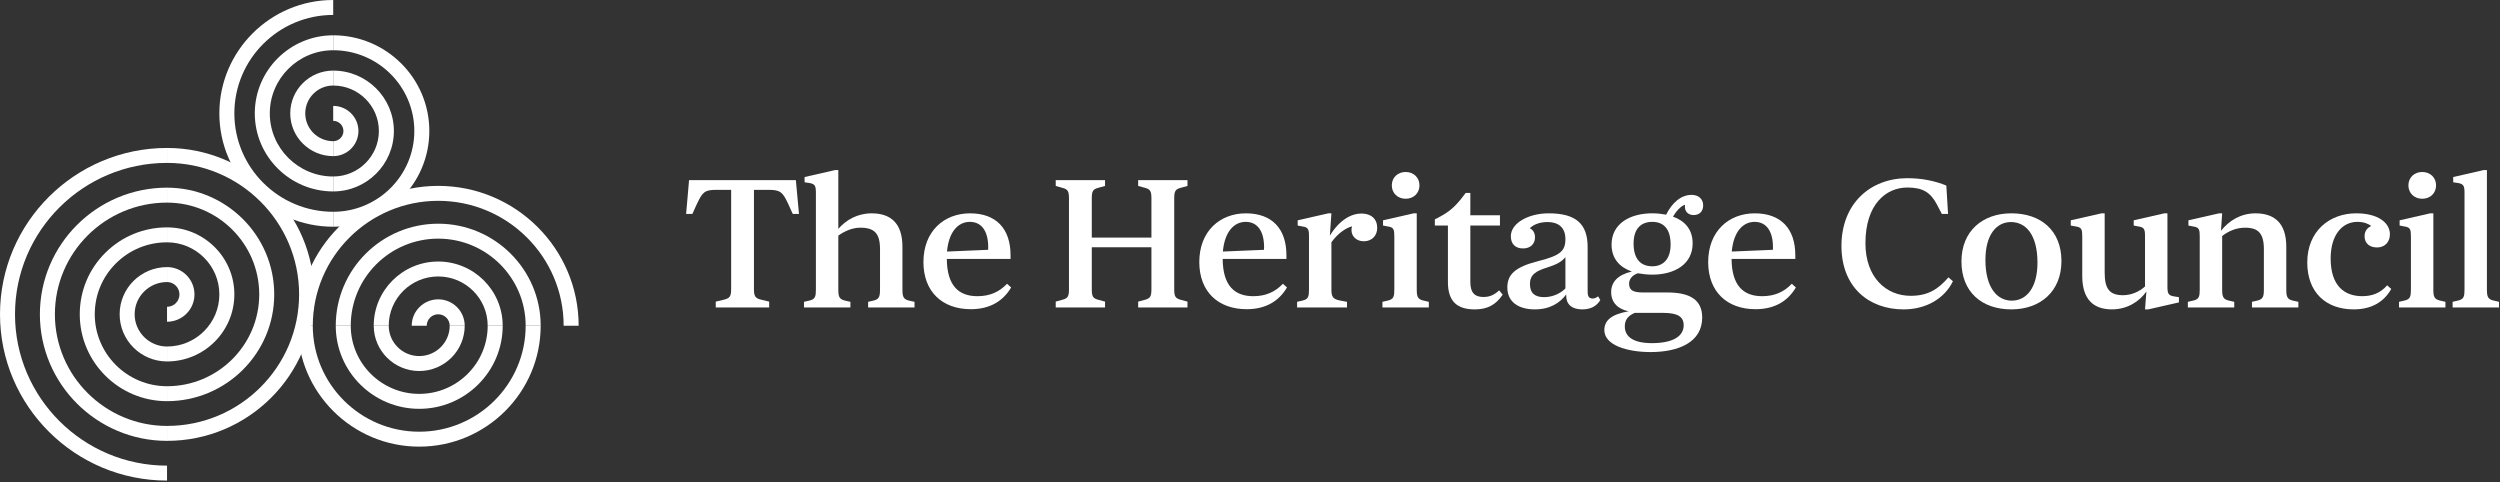<?xml version="1.0" encoding="UTF-8" standalone="no"?><!DOCTYPE svg PUBLIC "-//W3C//DTD SVG 1.1//EN" "http://www.w3.org/Graphics/SVG/1.1/DTD/svg11.dtd"><svg width="100%" height="100%" viewBox="0 0 793 153" version="1.1" xmlns="http://www.w3.org/2000/svg" xmlns:xlink="http://www.w3.org/1999/xlink" xml:space="preserve" xmlns:serif="http://www.serif.com/" style="fill-rule:evenodd;clip-rule:evenodd;stroke-linejoin:round;stroke-miterlimit:2;"><rect x="0" y="0" width="793" height="153" fill="#333333" stroke="none"/><rect id="Artboard1" x="21.685" y="49.541" width="498.53" height="75.877" style="fill:none;"/><path d="M52.981,152.439c-29.212,0 -52.981,-23.667 -52.981,-52.753c0,-29.086 23.769,-52.753 52.981,-52.753l-0,4.739c-26.59,0 -48.222,21.539 -48.222,48.014c-0,26.475 21.632,48.014 48.222,48.014l-0,4.739Z" style="fill:#fff;fill-rule:nonzero;"/><path d="M52.981,139.842c-22.239,0 -40.33,-18.017 -40.33,-40.156c-0,-22.143 18.091,-40.16 40.33,-40.16l-0,4.739c-19.612,0 -35.57,15.889 -35.57,35.421c0,19.528 15.958,35.417 35.57,35.417l-0,4.739Z" style="fill:#fff;fill-rule:nonzero;"/><path d="M52.981,127.249c-15.266,-0 -27.682,-12.363 -27.682,-27.563c0,-7.366 2.877,-14.289 8.102,-19.492c5.229,-5.202 12.182,-8.067 19.576,-8.067l0.004,-0l0,4.739l-0.004,-0c-6.127,-0 -11.882,2.373 -16.209,6.677c-4.326,4.308 -6.71,10.042 -6.71,16.143c-0,12.585 10.284,22.824 22.923,22.824l-0,4.739Z" style="fill:#fff;fill-rule:nonzero;"/><path d="M52.981,114.652c-8.288,0 -15.031,-6.713 -15.031,-14.966c-0,-8.249 6.743,-14.962 15.031,-14.962l-0,4.739c-5.662,0 -10.272,4.585 -10.272,10.223c0,5.637 4.61,10.227 10.272,10.227l-0,4.739Z" style="fill:#fff;fill-rule:nonzero;"/><path d="M52.981,139.842l-0,-4.739c23.101,0 41.896,-18.714 41.896,-41.715c0,-23.002 -18.795,-41.716 -41.896,-41.716l-0,-4.739c25.728,0 46.656,20.838 46.656,46.455c0,25.612 -20.928,46.454 -46.656,46.454" style="fill:#fff;fill-rule:nonzero;"/><path d="M52.981,127.249l-0,-4.739c16.124,-0 29.249,-13.064 29.249,-29.122c-0,-16.055 -13.125,-29.119 -29.249,-29.119l-0,-4.739c18.751,-0 34.004,15.188 34.004,33.858c-0,18.673 -15.253,33.861 -34.004,33.861" style="fill:#fff;fill-rule:nonzero;"/><path d="M52.981,114.652l-0,-4.739c9.151,0 16.597,-7.414 16.597,-16.525c0,-9.112 -7.446,-16.522 -16.597,-16.522l-0,-4.739c11.777,0 21.357,9.538 21.357,21.261c0,11.726 -9.58,21.264 -21.357,21.264" style="fill:#fff;fill-rule:nonzero;"/><path d="M52.981,102.055l-0,-4.738c2.173,0 3.946,-1.761 3.946,-3.929c-0,-2.164 -1.773,-3.929 -3.946,-3.929l-0,-4.739c4.8,0 8.706,3.888 8.706,8.668c-0,4.779 -3.906,8.667 -8.706,8.667" style="fill:#fff;fill-rule:nonzero;"/><path d="M183.55,103.317l-4.759,0c0,-21.845 -17.848,-39.616 -39.788,-39.616c-21.939,0 -39.787,17.771 -39.787,39.616l-4.76,0c0,-24.456 19.981,-44.355 44.547,-44.355c24.562,0 44.547,19.899 44.547,44.355" style="fill:#fff;fill-rule:nonzero;"/><path d="M171.502,103.317l-4.76,0c0,-15.228 -12.445,-27.62 -27.739,-27.62c-15.298,0 -27.743,12.392 -27.743,27.62l-4.759,0c0,-17.844 14.581,-32.359 32.502,-32.359c17.921,0 32.499,14.515 32.499,32.359" style="fill:#fff;fill-rule:nonzero;"/><path d="M159.454,103.317l-4.76,0c0,-8.616 -7.038,-15.623 -15.695,-15.623c-8.649,0 -15.691,7.007 -15.691,15.623l-4.759,0c0,-11.227 9.175,-20.362 20.45,-20.362c11.28,0 20.455,9.135 20.455,20.362" style="fill:#fff;fill-rule:nonzero;"/><path d="M147.405,103.317l-4.759,0c0,-1.999 -1.635,-3.627 -3.643,-3.627c-2.011,0 -3.646,1.628 -3.646,3.627l-4.76,0c0,-4.614 3.772,-8.366 8.406,-8.366c4.634,0 8.402,3.752 8.402,8.366" style="fill:#fff;fill-rule:nonzero;"/><path d="M132.977,141.675c-21.243,0 -38.525,-17.206 -38.525,-38.358l4.76,0c-0,18.536 15.148,33.619 33.765,33.619c18.617,0 33.765,-15.083 33.765,-33.619l4.76,0c-0,21.152 -17.281,38.358 -38.525,38.358" style="fill:#fff;fill-rule:nonzero;"/><path d="M132.977,129.679c-14.598,0 -26.476,-11.827 -26.476,-26.362l4.759,0c-0,11.924 9.742,21.623 21.717,21.623c11.976,0 21.717,-9.699 21.717,-21.623l4.76,0c-0,14.535 -11.879,26.362 -26.477,26.362" style="fill:#fff;fill-rule:nonzero;"/><path d="M132.977,117.683c-7.957,0 -14.428,-6.444 -14.428,-14.366l4.759,0c-0,5.307 4.339,9.627 9.669,9.627c5.33,0 9.669,-4.32 9.669,-9.627l4.759,0c0,7.922 -6.471,14.366 -14.428,14.366" style="fill:#fff;fill-rule:nonzero;"/><path d="M105.691,71.917c-19.912,0 -36.113,-16.13 -36.113,-35.957c-0,-19.83 16.201,-35.96 36.113,-35.96l-0,4.738c-17.289,0 -31.353,14.008 -31.353,31.222c-0,17.215 14.064,31.218 31.353,31.218l-0,4.739Z" style="fill:#fff;fill-rule:nonzero;"/><path d="M105.691,60.723c-13.712,0 -24.87,-11.11 -24.87,-24.763c-0,-13.652 11.158,-24.762 24.87,-24.762l-0,4.739c-11.089,0 -20.11,8.982 -20.11,20.023c-0,11.042 9.021,20.024 20.11,20.024l-0,4.739Z" style="fill:#fff;fill-rule:nonzero;"/><path d="M105.691,49.524c-7.511,0 -13.623,-6.084 -13.623,-13.564c-0,-7.483 6.112,-13.567 13.623,-13.567l-0,4.738c-4.889,0 -8.863,3.962 -8.863,8.829c-0,4.864 3.974,8.826 8.863,8.826l-0,4.738Z" style="fill:#fff;fill-rule:nonzero;"/><path d="M105.691,71.917l-0,-4.739c14.189,0 25.732,-11.492 25.732,-25.62c-0,-14.128 -11.543,-25.621 -25.732,-25.621l-0,-4.739c16.812,0 30.491,13.62 30.491,30.36c-0,16.739 -13.679,30.359 -30.491,30.359" style="fill:#fff;fill-rule:nonzero;"/><path d="M105.691,60.723l-0,-4.739c7.989,0 14.489,-6.472 14.489,-14.426c-0,-7.951 -6.5,-14.423 -14.489,-14.423l-0,-4.738c10.612,0 19.248,8.595 19.248,19.161c-0,10.57 -8.636,19.165 -19.248,19.165" style="fill:#fff;fill-rule:nonzero;"/><path d="M105.691,49.524l-0,-4.738c1.789,0 3.246,-1.447 3.246,-3.228c-0,-1.781 -1.457,-3.228 -3.246,-3.228l-0,-4.739c4.416,0 8.005,3.574 8.005,7.967c-0,4.392 -3.589,7.966 -8.005,7.966" style="fill:#fff;fill-rule:nonzero;"/><path d="M227.041,97.522l0,-1.85l2.343,-0.552c2.234,-0.491 2.538,-1.168 2.538,-3.57l0,-31.331l-4.82,0c-3.651,0 -4.266,0.798 -5.998,4.368l-1.482,3.268l-1.983,0l0.931,-10.714l33.879,0l0.987,10.714l-1.975,0l-1.485,-3.268c-1.671,-3.57 -2.412,-4.368 -6.063,-4.368l-4.759,0l0,31.331c0,2.402 0.312,3.079 2.538,3.57l2.29,0.552l0,1.85l-16.941,-0Z" style="fill:#fff;fill-rule:nonzero;"/><path d="M290.083,95.737l-0,1.785l-14.711,-0l-0,-1.785l1.607,-0.371c1.914,-0.427 2.165,-1.293 2.165,-3.631l-0,-12.681c-0,-5.049 -1.793,-6.834 -6.245,-6.834c-2.408,-0 -4.885,0.987 -6.985,2.522l-0,16.993c-0,2.338 0.243,3.204 2.226,3.631l1.606,0.371l-0,1.785l-14.715,-0l-0,-1.785l1.607,-0.371c1.979,-0.427 2.165,-1.293 2.165,-3.631l0,-30.533c0,-2.155 -0.247,-2.832 -1.979,-3.139l-1.607,-0.245l-0,-1.665l9.705,-2.216l0.992,-0l-0,18.653c2.469,-2.828 6.058,-4.92 10.567,-4.92c5.998,0 9.77,3.075 9.77,10.582l-0,13.483c-0,2.338 0.251,3.204 2.165,3.631l1.667,0.371Z" style="fill:#fff;fill-rule:nonzero;"/><path d="M300.391,79.791l13.048,-0.552c0.243,-5.17 -1.606,-8.865 -5.815,-8.865c-3.647,0 -6.674,3.079 -7.233,9.417m20.341,11.392c-2.472,4.183 -6.556,6.895 -12.797,6.895c-8.964,0 -15.023,-5.476 -15.023,-14.958c-0,-9.792 6.553,-15.45 14.776,-15.45c8.285,0 12.858,4.86 12.858,13.294l-0,1.169l-20.215,0c0.06,8.494 3.772,11.819 9.705,11.819c3.958,0 6.929,-1.35 9.401,-3.941l1.295,1.172Z" style="fill:#fff;fill-rule:nonzero;"/><path d="M334.877,97.522l0,-1.85l1.975,-0.552c1.983,-0.491 2.226,-1.168 2.226,-3.57l0,-28.437c0,-2.402 -0.243,-3.079 -2.226,-3.571l-1.975,-0.556l0,-1.845l15.642,0l0,1.845l-2.039,0.556c-1.919,0.492 -2.166,1.169 -2.166,3.571l0,12.246l18.921,0l0,-12.246c0,-2.402 -0.251,-3.079 -2.165,-3.571l-2.04,-0.556l0,-1.845l15.638,0l0,1.845l-2.036,0.556c-1.918,0.492 -2.169,1.169 -2.169,3.571l0,28.437c0,2.402 0.251,3.079 2.169,3.57l2.036,0.552l0,1.85l-15.638,0l0,-1.85l2.04,-0.552c1.914,-0.491 2.165,-1.168 2.165,-3.57l0,-13.113l-18.921,0l0,13.113c0,2.402 0.247,3.079 2.166,3.57l2.039,0.552l0,1.85l-15.642,0Z" style="fill:#fff;fill-rule:nonzero;"/><path d="M387.895,79.791l13.048,-0.552c0.243,-5.17 -1.607,-8.865 -5.812,-8.865c-3.646,0 -6.678,3.079 -7.236,9.417m20.341,11.392c-2.473,4.183 -6.552,6.895 -12.797,6.895c-8.965,0 -15.023,-5.476 -15.023,-14.958c0,-9.792 6.552,-15.45 14.776,-15.45c8.284,0 12.862,4.86 12.862,13.294l0,1.169l-20.22,0c0.061,8.494 3.772,11.819 9.705,11.819c3.958,0 6.929,-1.35 9.402,-3.941l1.295,1.172Z" style="fill:#fff;fill-rule:nonzero;"/><path d="M411.441,97.522l0,-1.785l1.607,-0.371c1.983,-0.427 2.165,-1.293 2.165,-3.631l-0,-16.803c-0,-2.156 -0.247,-2.833 -1.975,-3.079l-1.611,-0.306l-0,-1.661l9.71,-2.216l0.987,0l-0.494,7.076c3.088,-5.049 6.86,-7.015 10.017,-7.015c3.088,-0 5.006,1.724 5.006,4.553c-0,2.583 -1.793,4.247 -4.265,4.247c-2.226,-0 -3.898,-1.479 -3.898,-3.57c-0,-0.431 0.065,-0.798 0.186,-1.169c-1.918,0.492 -4.387,2.092 -6.552,5.05l-0,14.893c-0,2.338 0.433,3.14 2.659,3.571l2.287,0.431l0,1.785l-15.829,-0Z" style="fill:#fff;fill-rule:nonzero;"/><path d="M441.479,58.801c0,-2.462 1.858,-4.248 4.391,-4.248c2.534,0 4.387,1.786 4.387,4.248c-0,2.462 -1.853,4.247 -4.387,4.247c-2.533,0 -4.391,-1.785 -4.391,-4.247m-2.97,38.721l0,-1.785l1.606,-0.371c1.983,-0.427 2.166,-1.293 2.166,-3.635l0,-16.799c0,-2.156 -0.243,-2.833 -1.975,-3.083l-1.611,-0.306l0,-1.661l9.709,-2.216l0.987,-0l0,24.065c0,2.342 0.247,3.208 2.226,3.635l1.607,0.371l-0,1.785l-14.715,-0Z" style="fill:#fff;fill-rule:nonzero;"/><path d="M459.279,89.459l0,-17.916l-4.145,0l0,-1.967c3.833,-1.906 5.691,-3.264 8.159,-6.278l1.611,-2.092l1.485,0l0,7.077l9.394,0l0,3.26l-9.394,0l0,17.916c0,3.264 1.3,4.743 4.141,4.743c1.788,0 3.278,-0.496 5.006,-2.096l1.117,1.354c-2.23,3.325 -4.95,4.679 -8.843,4.679c-5.504,0 -8.531,-2.402 -8.531,-8.68" style="fill:#fff;fill-rule:nonzero;"/><path d="M496.549,91.49l-0,-9.913c-1.364,1.603 -2.906,2.341 -5.751,3.264c-3.647,1.108 -5.5,2.337 -5.5,5.23c-0,2.954 1.606,4.183 4.512,4.183c2.594,0 5.132,-1.108 6.739,-2.764m-18.423,-0.311c-0,-4.062 2.408,-6.463 9.644,-8.309c7.111,-1.785 8.779,-3.199 8.779,-7.016c-0,-3.449 -1.919,-5.42 -5.751,-5.42c-2.287,0 -4.331,0.738 -5.561,1.971c0.987,0.431 1.667,1.414 1.667,2.893c-0,2.092 -1.481,3.506 -3.772,3.506c-2.537,0 -3.893,-1.475 -3.893,-3.876c-0,-4.183 5.626,-7.262 11.992,-7.262c8.721,0 12.368,3.385 12.368,10.711l-0,14.035c-0,1.6 0.368,2.277 1.667,2.277c0.62,0 1.113,-0.31 1.668,-0.677l0.68,1.169c-1.235,2.031 -3.153,2.954 -5.747,2.954c-3.339,0 -5.067,-1.665 -5.067,-4.308l-0,-0.431c-1.983,2.647 -5.071,4.739 -9.956,4.739c-5.071,0 -8.718,-2.281 -8.718,-6.956" style="fill:#fff;fill-rule:nonzero;"/><path d="M529.918,77.575c0,-5.049 -2.287,-7.201 -5.808,-7.201c-3.404,0 -5.937,1.967 -5.937,6.891c0,4.928 2.286,7.205 5.937,7.205c3.274,0 5.808,-2.092 5.808,-6.895m4.144,25.609c0,-2.833 -2.04,-3.941 -6.613,-3.941l-8.904,0c-2.165,0.927 -3.157,2.216 -3.157,4.307c0,3.389 2.91,5.295 8.596,5.295c6.739,0 10.078,-2.216 10.078,-5.661m-25.165,1.539c0,-2.958 2.039,-4.985 7.669,-5.972c-3.153,-0.677 -5.504,-2.587 -5.504,-6.097c0,-3.199 2.1,-5.476 6.552,-6.524c-3.893,-1.354 -6.427,-4.122 -6.427,-8.555c0,-6.649 5.873,-9.909 12.923,-9.909c1.542,0 3.031,0.181 4.387,0.427c1.854,-3.691 4.638,-6.278 8.098,-6.278c2.222,0 3.647,1.358 3.647,3.328c0,1.907 -1.174,3.075 -3.027,3.075c-1.854,0 -3.028,-1.293 -2.72,-3.264c-1.421,0.375 -2.906,2.216 -3.833,3.756c3.768,1.354 6.241,4.062 6.241,8.494c0,6.589 -5.686,9.913 -12.793,9.913c-1.611,0 -3.153,-0.185 -4.577,-0.431c-1.733,0.552 -2.785,1.846 -2.785,3.26c0,2.096 1.174,2.833 4.517,2.833l7.665,0c7.05,0 11.008,2.277 11.008,7.943c0,7.878 -7.544,10.956 -16.387,10.956c-7.357,0 -14.654,-2.156 -14.654,-6.955" style="fill:#fff;fill-rule:nonzero;"/><path d="M549.315,79.791l13.049,-0.552c0.242,-5.17 -1.607,-8.865 -5.812,-8.865c-3.647,0 -6.674,3.079 -7.237,9.417m20.341,11.392c-2.472,4.183 -6.552,6.895 -12.797,6.895c-8.964,0 -15.023,-5.476 -15.023,-14.958c-0,-9.792 6.553,-15.45 14.777,-15.45c8.288,0 12.861,4.86 12.861,13.294l-0,1.169l-20.215,0c0.056,8.494 3.768,11.819 9.701,11.819c3.958,0 6.929,-1.35 9.401,-3.941l1.295,1.172Z" style="fill:#fff;fill-rule:nonzero;"/><path d="M584.109,78.006c0,-13.479 9.211,-21.482 20.899,-21.482c4.881,0 8.9,0.923 12.364,2.341l0.551,8.986l-1.975,0l-1.607,-3.078c-2.04,-3.816 -4.517,-5.291 -9.333,-5.291c-6.803,0 -13.295,5.355 -13.295,17.666c0,10.767 6.492,16.683 14.344,16.683c5.378,0 8.652,-1.975 11.991,-5.855l1.421,1.233c-2.594,5.355 -8.341,8.93 -15.642,8.93c-10.94,0 -19.718,-6.96 -19.718,-20.133" style="fill:#fff;fill-rule:nonzero;"/><path d="M646.285,83.301c0,-8.801 -3.65,-12.867 -8.41,-12.867c-4.634,0 -8.098,4.066 -8.098,12.001c0,8.805 3.711,12.931 8.349,12.931c4.695,0 8.159,-4.126 8.159,-12.065m-24.113,-0.37c0,-9.668 6.743,-15.265 15.829,-15.265c9.397,0 15.889,5.476 15.889,15.144c0,9.663 -6.739,15.325 -15.889,15.325c-9.394,0 -15.829,-5.537 -15.829,-15.204" style="fill:#fff;fill-rule:nonzero;"/><path d="M660.491,87.549l0,-12.617c0,-2.156 -0.243,-2.833 -1.975,-3.083l-1.672,-0.306l0,-1.661l9.77,-2.216l0.988,0l0,18.895c0,5.17 1.671,7.08 5.811,7.08c2.659,0 5.132,-1.108 6.986,-2.768l0,-15.941c0,-2.156 -0.247,-2.833 -1.979,-3.083l-1.607,-0.306l0,-1.661l9.709,-2.216l0.987,0l0,23.207c0,2.152 0.243,2.833 2.04,3.139l1.607,0.246l0,1.664l-9.705,2.213l-1.052,0l0.437,-5.662c-2.226,3.139 -5.998,5.662 -10.948,5.662c-5.807,0 -9.397,-3.14 -9.397,-10.586" style="fill:#fff;fill-rule:nonzero;"/><path d="M729.041,95.737l-0,1.785l-14.715,-0l-0,-1.785l1.607,-0.371c1.918,-0.427 2.169,-1.293 2.169,-3.631l-0,-12.681c-0,-5.049 -1.801,-6.834 -5.941,-6.834c-2.781,-0 -5.254,1.047 -7.293,2.647l-0,16.868c-0,2.338 0.247,3.204 2.226,3.631l1.606,0.371l-0,1.785l-14.715,-0l-0,-1.785l1.607,-0.371c1.979,-0.427 2.165,-1.293 2.165,-3.631l-0,-16.807c-0,-2.152 -0.243,-2.829 -1.975,-3.075l-1.611,-0.31l-0,-1.661l9.709,-2.212l0.988,-0l-0.369,5.537c2.408,-3.079 6.12,-5.537 10.94,-5.537c5.998,-0 9.77,3.075 9.77,10.582l-0,13.483c-0,2.338 0.247,3.204 2.161,3.631l1.671,0.371Z" style="fill:#fff;fill-rule:nonzero;"/><path d="M731.866,83.237c0,-9.909 7.05,-15.571 15.517,-15.571c7.05,0 10.697,3.075 10.697,6.645c0,2.462 -1.607,4.183 -4.08,4.183c-2.347,0 -3.958,-1.29 -3.958,-3.566c0,-1.846 1.052,-2.708 2.105,-3.264c-0.931,-0.673 -2.287,-1.29 -4.392,-1.29c-4.698,0 -8.47,3.997 -8.47,11.634c0,8.615 4.326,11.94 10.016,11.94c3.153,0 5.747,-0.984 7.913,-3.446l1.295,1.169c-2.344,4.066 -6.18,6.464 -11.927,6.464c-8.779,0 -14.716,-5.356 -14.716,-14.898" style="fill:#fff;fill-rule:nonzero;"/><path d="M763.944,58.801c0,-2.462 1.858,-4.248 4.391,-4.248c2.534,0 4.387,1.786 4.387,4.248c-0,2.462 -1.853,4.247 -4.387,4.247c-2.533,0 -4.391,-1.785 -4.391,-4.247m-2.971,38.721l-0,-1.785l1.607,-0.371c1.983,-0.427 2.165,-1.293 2.165,-3.635l-0,-16.799c-0,-2.156 -0.243,-2.833 -1.975,-3.083l-1.61,-0.306l-0,-1.661l9.709,-2.216l0.987,-0l-0,24.065c-0,2.342 0.247,3.208 2.226,3.635l1.607,0.371l-0,1.785l-14.716,-0Z" style="fill:#fff;fill-rule:nonzero;"/><path d="M777.971,97.522l0,-1.785l1.607,-0.371c1.979,-0.427 2.165,-1.293 2.165,-3.631l0,-30.529c0,-2.155 -0.247,-2.832 -1.983,-3.143l-1.602,-0.245l0,-1.665l9.705,-2.216l0.987,0l0,37.798c0,2.338 0.247,3.204 2.23,3.631l1.603,0.371l0,1.785l-14.712,0Z" style="fill:#fff;fill-rule:nonzero;"/></svg>